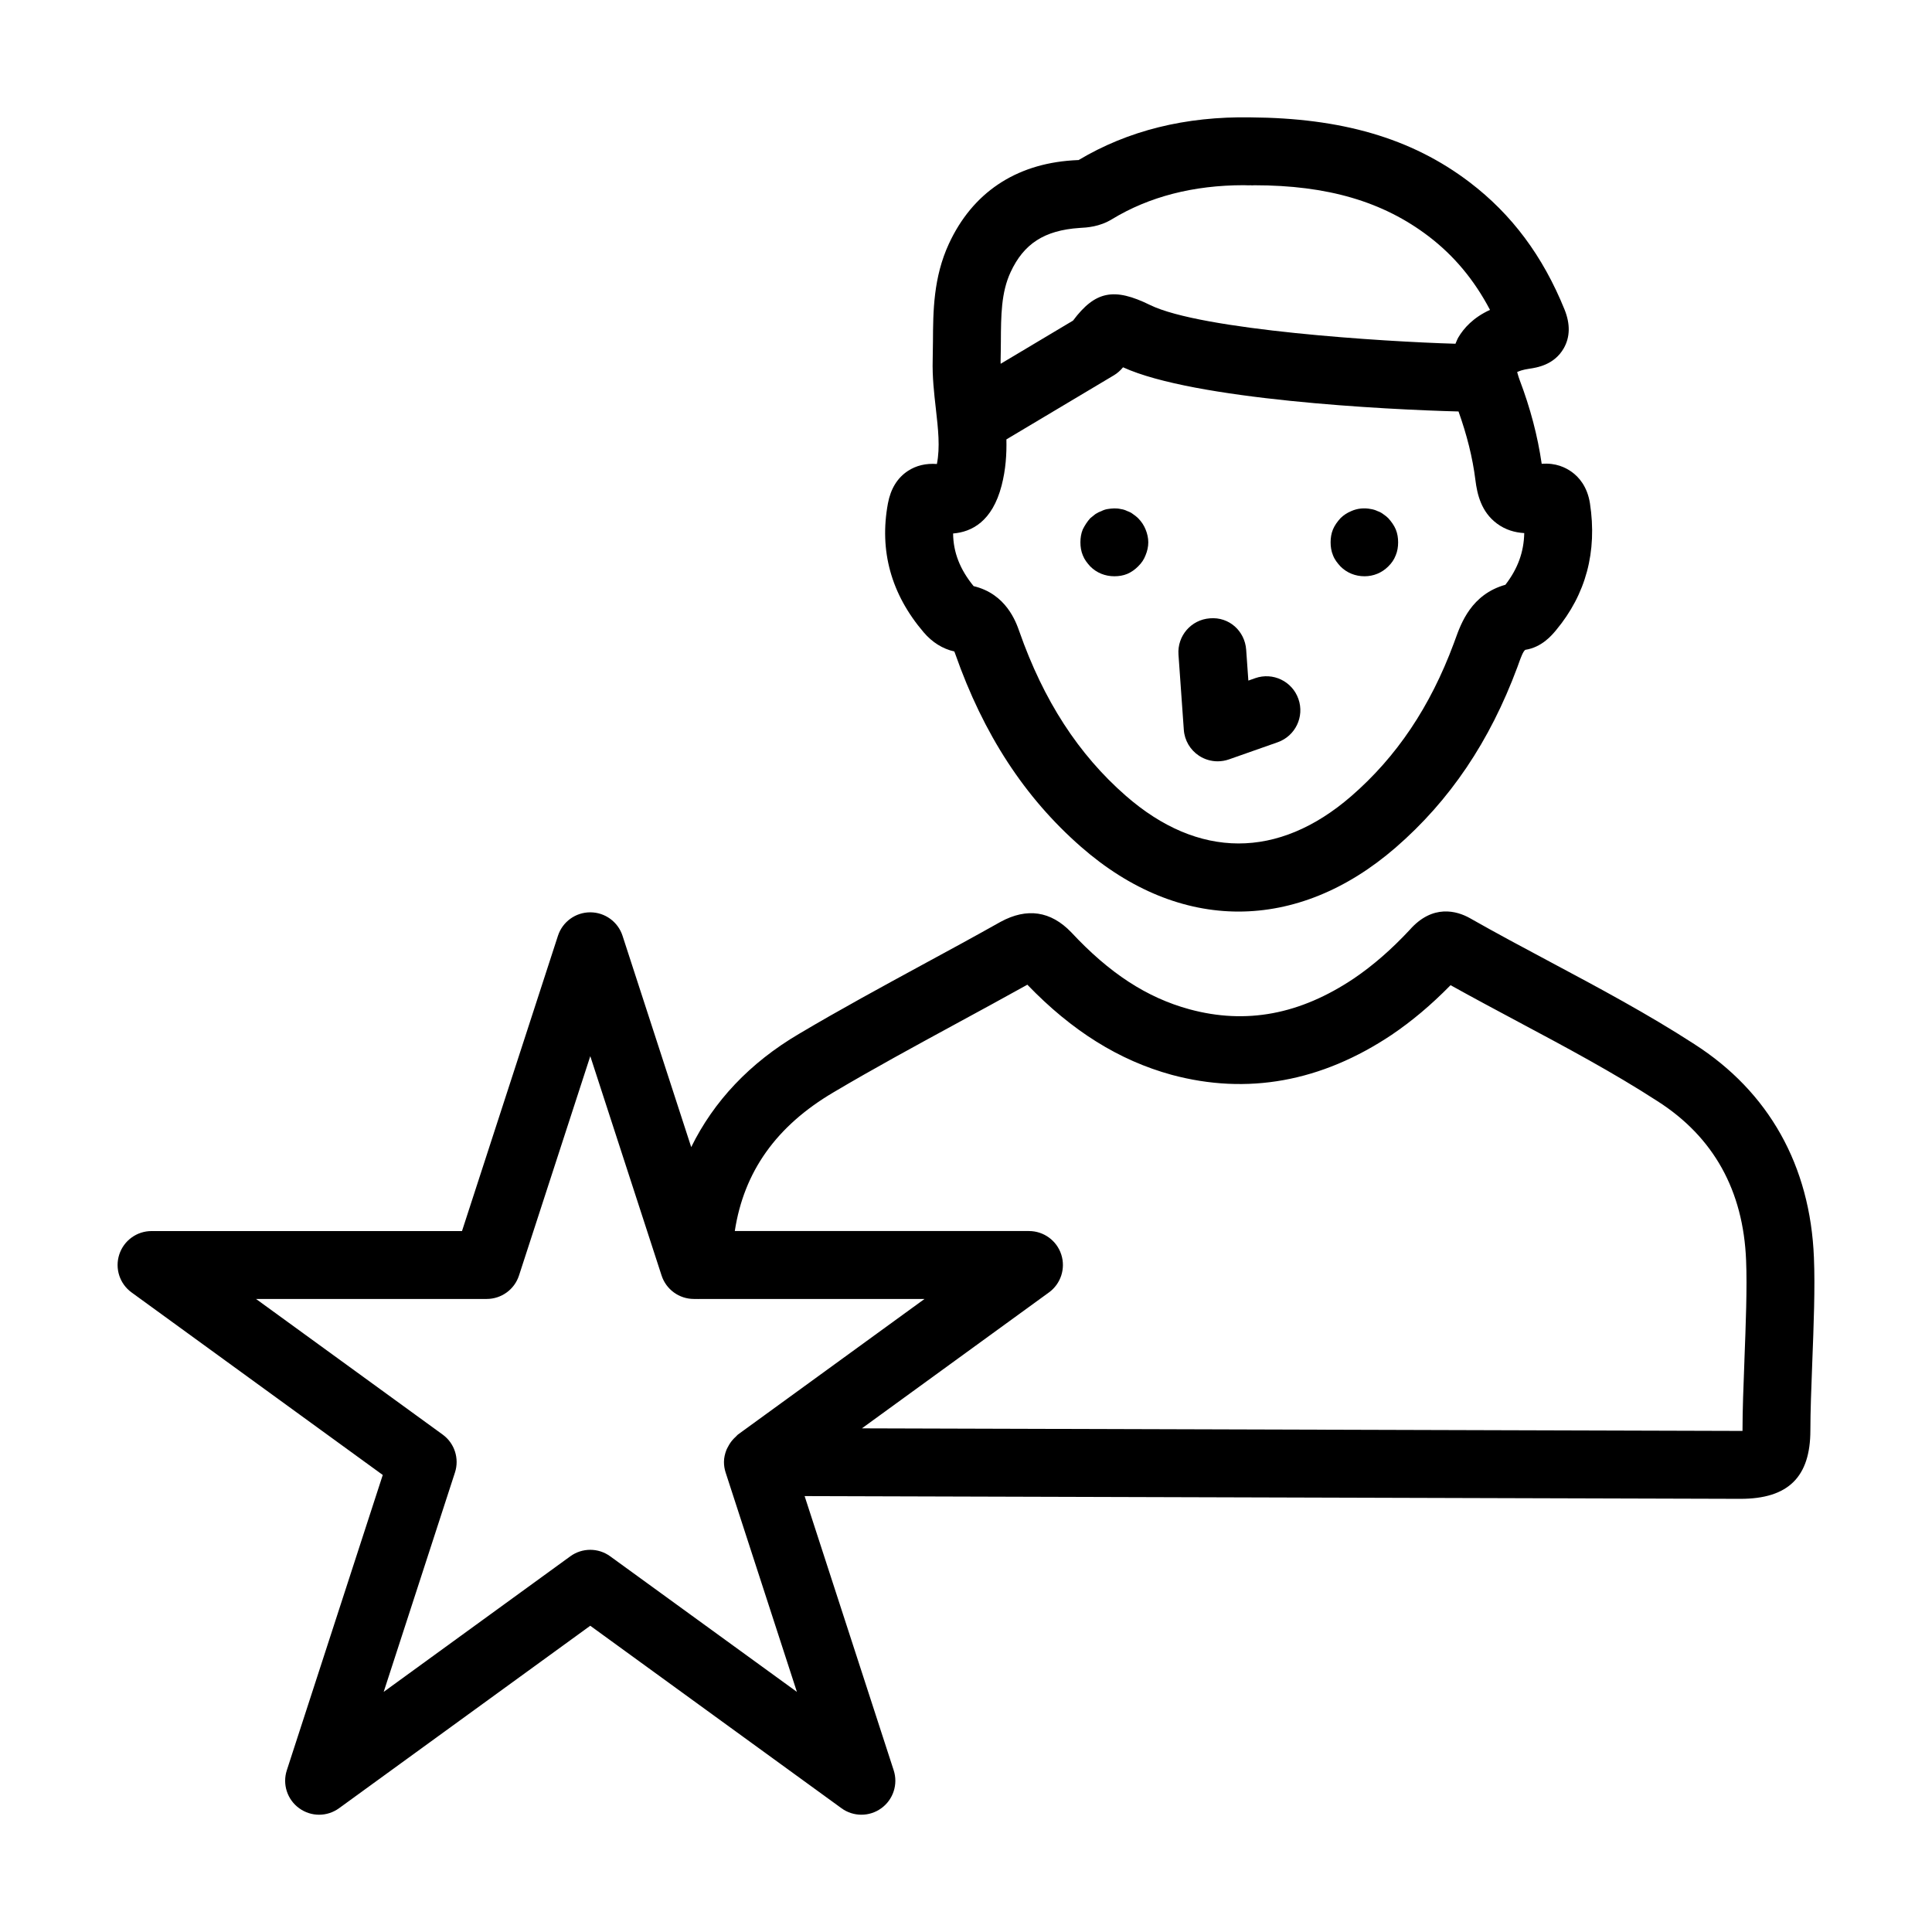 <?xml version="1.0" encoding="UTF-8"?>
<!-- Uploaded to: ICON Repo, www.svgrepo.com, Generator: ICON Repo Mixer Tools -->
<svg fill="#000000" width="800px" height="800px" version="1.1" viewBox="144 144 512 512" xmlns="http://www.w3.org/2000/svg">
 <g>
  <path d="m396.91 316.65c0.07 0.176 0.148 0.379 0.238 0.633 7.484 21.332 18.387 38.059 33.332 51.133 13.062 11.438 27.402 17.16 41.766 17.16 14.27-0.008 28.562-5.656 41.609-16.957 14.391-12.484 24.953-28.141 32.277-47.855l0.457-1.266c0.422-1.168 1.062-2.934 1.633-3.285 4.375-0.676 7.019-3.848 8.152-5.211 7.926-9.523 10.938-20.82 8.98-33.613-0.711-4.535-3.023-7.039-4.84-8.336-1.609-1.152-4.207-2.441-7.949-2.137-1.082-7.434-3.004-14.727-5.844-22.219-0.438-1.168-0.555-1.891-0.676-2.082 0.457-0.246 1.469-0.641 3.215-0.895 1.977-0.289 6.606-0.977 9.145-5.41 1.695-2.969 1.766-6.43 0.203-10.305-5.746-14.164-13.953-25.18-25.094-33.668-15.594-11.895-34.301-17.055-58.047-17.23-17.316-0.309-32.551 3.504-45.625 11.309-0.246 0.016-0.5 0.027-0.754 0.035-0.043 0.008-0.859 0.051-0.906 0.051-15.172 1.027-26.48 8.652-32.699 22.062-4.148 8.953-4.199 17.977-4.242 25.945-0.016 1.617-0.027 3.242-0.07 4.859-0.121 4.535 0.367 8.805 0.836 12.922 0.613 5.438 1.16 10.191 0.281 14.672-2.891-0.211-5.481 0.395-7.68 1.836-2.785 1.828-4.57 4.719-5.297 8.594-2.336 12.582 0.852 24.074 9.461 34.168 2.285 2.672 5.027 4.387 8.137 5.09zm151.03-31.375c-0.105 5.027-1.703 9.426-4.992 13.695-8.988 2.523-11.738 10.164-13.273 14.426l-0.402 1.098c-6.25 16.82-15.148 30.066-27.203 40.523-19.312 16.727-40.512 16.676-59.734-0.141-12.555-10.98-21.781-25.223-28.211-43.559-0.887-2.523-3.496-9.938-12.105-11.984-3.609-4.41-5.387-8.934-5.438-13.953 4.922-0.395 10.395-3.188 12.855-12.703 1.094-4.223 1.359-8.312 1.27-12.23l28.504-17c0.895-0.535 1.73-1.273 2.406-2.109 18.758 8.582 69.637 11.219 88.906 11.707 2.184 6.141 3.723 12.125 4.477 18.191 0.465 3.727 1.527 8.398 5.676 11.492 2.301 1.715 4.789 2.398 7.266 2.547zm-138.7-50.668c0.035-7.019 0.07-13.082 2.574-18.477 3.469-7.496 8.898-11.086 18.246-11.719 1.977-0.105 5.297-0.281 8.629-2.32 9.84-5.981 21.594-9.012 34.957-9.012 0.59 0 1.23 0.07 1.773 0.016 0.5 0.07 0.625 0 0.941 0 19.426 0 34.141 4.312 46.25 13.539 6.711 5.121 12.062 11.52 16.254 19.488-4.453 2.031-6.969 4.887-8.383 7.285-0.281 0.477-0.516 1.113-0.77 1.688-18.945-0.535-67.379-3.609-80.945-10.27-9.48-4.656-14.488-3.762-20.402 4.137l-19.18 11.445c0.004-0.18-0.023-0.371-0.02-0.551 0.047-1.75 0.055-3.5 0.074-5.25z"/>
  <path d="m593 420.69c-12.363-7.996-25.445-14.98-38.094-21.727-7.16-3.812-14.32-7.637-21.465-11.695-3.293-1.82-9.754-3.797-15.867 3.172-4.887 5.227-9.742 9.453-14.805 12.879-14.277 9.551-28.52 12.223-43.551 8.152-11.297-3.082-21.219-9.543-31.348-20.426-5.41-5.606-11.695-6.555-18.703-2.75-6.844 3.848-13.73 7.59-20.621 11.324-10.805 5.879-21.992 11.949-32.797 18.363-13.09 7.707-22.613 17.887-28.57 30.012l-18.199-56c-1.203-3.707-4.656-6.219-8.559-6.219-3.902 0-7.356 2.512-8.559 6.219l-25.426 78.246-82.273 0.004c-3.902 0-7.356 2.512-8.559 6.219-1.203 3.699 0.113 7.766 3.269 10.051l66.562 48.367-25.426 78.262c-1.203 3.699 0.113 7.766 3.269 10.051 3.164 2.301 7.414 2.301 10.578 0l66.57-48.355 66.57 48.355c1.574 1.152 3.43 1.723 5.285 1.723s3.707-0.57 5.289-1.723c3.152-2.285 4.473-6.352 3.269-10.051l-23.605-72.664 248.01 0.727c12.645 0 18.527-5.773 18.527-18.176 0-4.992 0.246-11.254 0.492-17.758 0.387-9.918 0.781-20.18 0.449-27.984-0.961-24.387-11.953-43.961-31.719-56.598zm-287.29 135.75c-1.582-1.152-3.434-1.723-5.289-1.723s-3.707 0.57-5.289 1.723l-49.453 35.926 18.891-58.145c1.203-3.699-0.113-7.766-3.269-10.051l-49.453-35.934h61.133c3.902 0 7.356-2.512 8.559-6.219l18.891-58.125 18.891 58.125c1.203 3.707 4.656 6.219 8.559 6.219h1.004c0.047 0 0.086 0.027 0.129 0.027 0.047 0 0.086-0.027 0.129-0.027h59.867l-49.453 35.934c-0.223 0.164-0.367 0.395-0.57 0.574-0.301 0.262-0.566 0.531-0.828 0.832-0.48 0.543-0.867 1.133-1.195 1.766-0.16 0.305-0.336 0.586-0.461 0.91-0.387 1.012-0.645 2.07-0.648 3.168-0.004 0.938 0.141 1.879 0.438 2.801l18.891 58.145zm300.58-51.863c-0.262 6.758-0.508 13.258-0.508 18.449v0.184h-0.508l-232.86-0.684 49.562-36.016c3.152-2.285 4.473-6.352 3.269-10.051-1.203-3.707-4.656-6.219-8.559-6.219h-77.957c2.414-15.738 10.996-27.832 26.172-36.77 10.535-6.246 21.57-12.238 32.234-18.039 6.309-3.426 12.617-6.852 19.125-10.473 11.801 12.258 24.32 20.066 38.234 23.879 20.031 5.394 39.668 1.863 58.312-10.594 5.289-3.586 10.316-7.773 15.613-13.16 5.957 3.32 11.984 6.535 18.012 9.754 12.316 6.57 25.066 13.371 36.828 20.988 14.848 9.48 22.746 23.668 23.477 42.199 0.297 7.102-0.082 16.992-0.449 26.551z"/>
  <path d="m445.61 281.33c-0.352-0.359-0.809-0.719-1.344-1.082-0.449-0.359-0.992-0.625-1.527-0.809-0.543-0.273-1.082-0.449-1.715-0.535-1.168-0.273-2.336-0.184-3.504 0-0.543 0.086-1.082 0.262-1.617 0.535-0.543 0.184-1.082 0.449-1.625 0.809-0.449 0.359-0.895 0.719-1.344 1.082-0.82 0.906-1.441 1.891-1.988 2.973-0.449 1.082-0.625 2.25-0.625 3.418s0.176 2.348 0.625 3.418c0.457 1.176 1.168 2.074 1.984 2.969 1.703 1.715 3.953 2.609 6.387 2.609 1.172 0 2.34-0.176 3.418-0.625 1.082-0.457 2.066-1.176 2.871-1.984 0.906-0.895 1.539-1.793 1.984-2.969 0.449-1.07 0.719-2.25 0.719-3.418s-0.273-2.336-0.719-3.418c-0.441-1.082-1.074-2.066-1.98-2.973z"/>
  <path d="m511.91 281.33c-0.359-0.359-0.809-0.719-1.344-1.082-0.449-0.359-0.992-0.625-1.527-0.809-0.543-0.273-1.168-0.449-1.715-0.535-1.801-0.359-3.594-0.184-5.219 0.539-1.082 0.449-2.066 1.082-2.871 1.891-0.816 0.906-1.539 1.891-1.984 2.969-0.449 1.082-0.625 2.25-0.625 3.418s0.176 2.348 0.625 3.418c0.449 1.176 1.168 2.074 1.984 2.969 1.703 1.715 3.953 2.609 6.387 2.609 2.336 0 4.586-0.895 6.289-2.609 0.906-0.895 1.527-1.793 1.984-2.969 0.449-1.07 0.625-2.25 0.625-3.418s-0.176-2.336-0.625-3.418c-0.453-1.082-1.168-2.066-1.984-2.973z"/>
  <path d="m476.62 323.73-1.793 0.633-0.578-8.172c-0.352-4.945-4.5-8.77-9.613-8.328-4.957 0.352-8.68 4.648-8.328 9.613l1.414 19.926c0.191 2.793 1.688 5.34 4.031 6.879 1.484 0.977 3.207 1.477 4.938 1.477 1 0 2.012-0.168 2.988-0.508l12.914-4.543c4.684-1.652 7.152-6.781 5.5-11.473-1.641-4.688-6.754-7.164-11.473-5.504z"/>
 </g>
</svg>